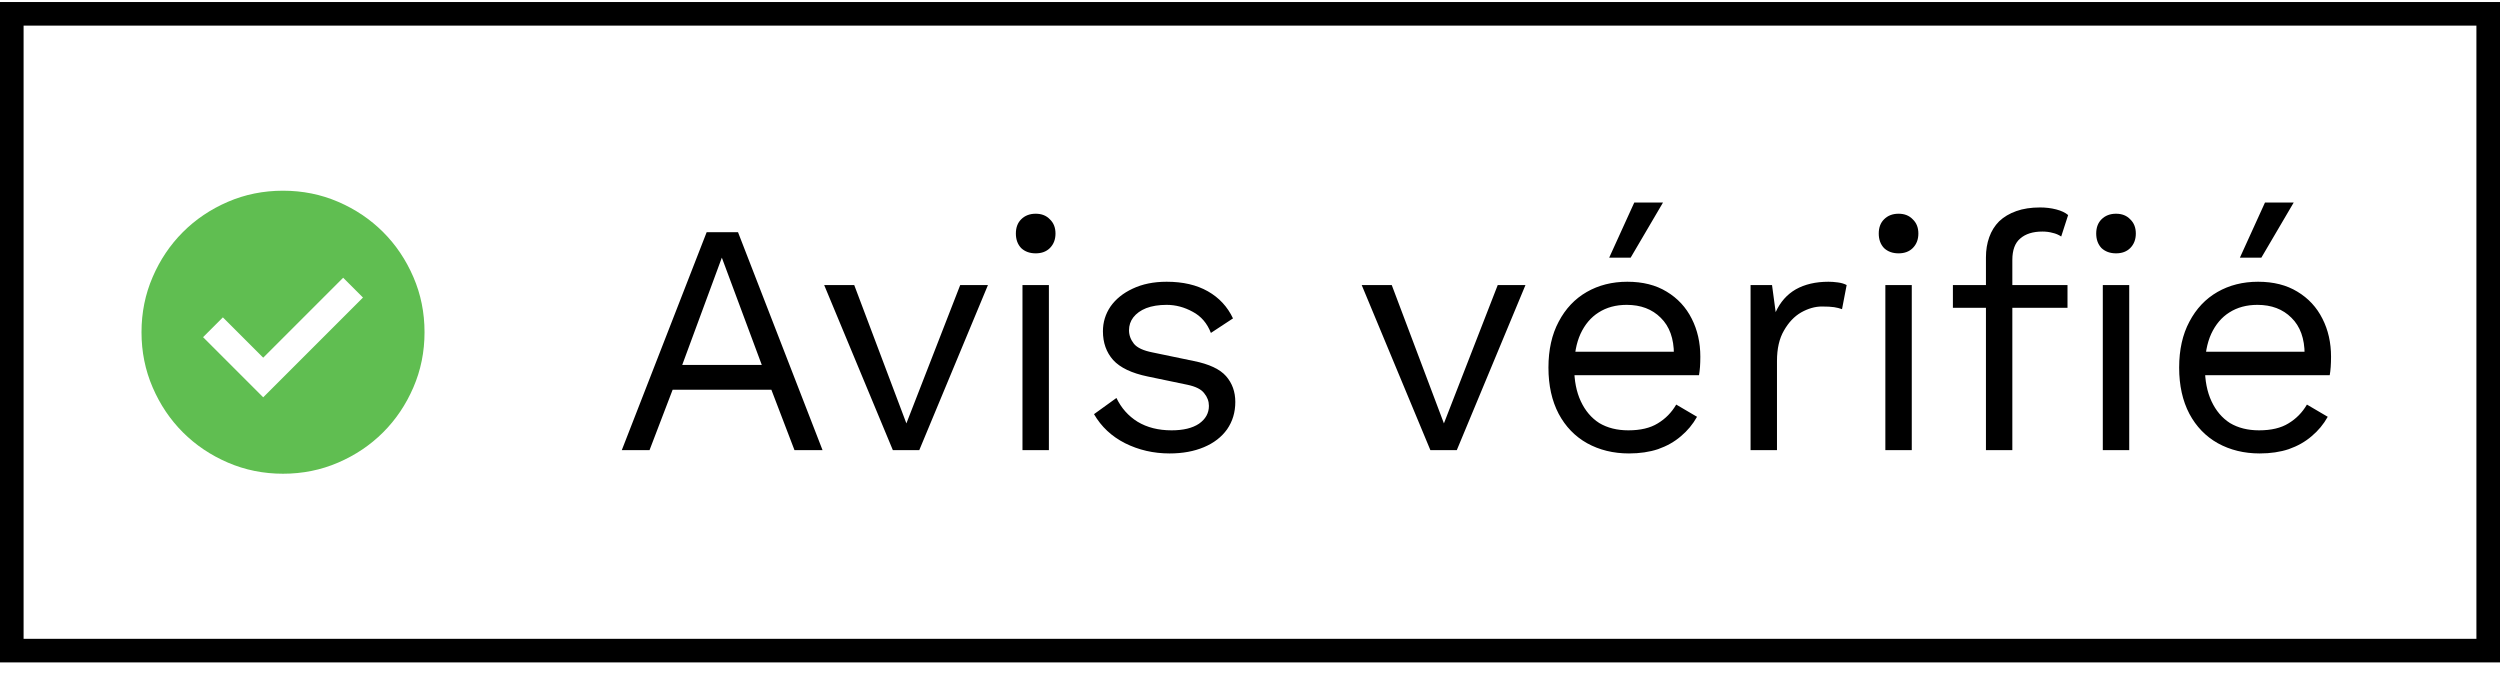 <svg width="106" height="29" viewBox="0 0 106 29" fill="none" xmlns="http://www.w3.org/2000/svg">
<rect x="0.5" y="0.586" width="105" height="27" stroke="black"/>
<path d="M11.16 16.846L15.39 12.616L14.55 11.776L11.16 15.166L9.45 13.456L8.61 14.296L11.16 16.846ZM12 20.086C11.17 20.086 10.39 19.928 9.66 19.613C8.93 19.298 8.295 18.871 7.755 18.331C7.215 17.791 6.787 17.156 6.473 16.426C6.157 15.696 6 14.916 6 14.086C6 13.256 6.157 12.476 6.473 11.746C6.787 11.016 7.215 10.381 7.755 9.841C8.295 9.301 8.93 8.873 9.66 8.558C10.39 8.243 11.17 8.086 12 8.086C12.83 8.086 13.61 8.243 14.34 8.558C15.07 8.873 15.705 9.301 16.245 9.841C16.785 10.381 17.212 11.016 17.527 11.746C17.843 12.476 18 13.256 18 14.086C18 14.916 17.843 15.696 17.527 16.426C17.212 17.156 16.785 17.791 16.245 18.331C15.705 18.871 15.07 19.298 14.34 19.613C13.61 19.928 12.83 20.086 12 20.086Z" fill="#60BE51"/>
<path d="M34.876 19.086H33.686L32.706 16.524H28.52L27.54 19.086H26.364L29.962 9.846H31.292L34.876 19.086ZM28.926 15.474H32.3L30.606 10.924L28.926 15.474ZM40.713 12.086H41.889L38.977 19.086H37.857L34.945 12.086H36.219L38.431 17.952L40.713 12.086ZM43.913 10.742C43.661 10.742 43.455 10.667 43.297 10.518C43.147 10.359 43.073 10.154 43.073 9.902C43.073 9.65 43.147 9.449 43.297 9.3C43.455 9.141 43.661 9.062 43.913 9.062C44.165 9.062 44.365 9.141 44.515 9.3C44.673 9.449 44.753 9.65 44.753 9.902C44.753 10.154 44.673 10.359 44.515 10.518C44.365 10.667 44.165 10.742 43.913 10.742ZM44.473 12.086V19.086H43.353V12.086H44.473ZM49.592 19.226C48.91 19.226 48.28 19.081 47.702 18.792C47.132 18.503 46.694 18.092 46.386 17.56L47.337 16.874C47.543 17.303 47.842 17.639 48.233 17.882C48.635 18.125 49.115 18.246 49.675 18.246C50.17 18.246 50.557 18.153 50.837 17.966C51.117 17.77 51.258 17.518 51.258 17.21C51.258 17.014 51.192 16.837 51.062 16.678C50.94 16.51 50.702 16.389 50.347 16.314L48.667 15.964C47.986 15.824 47.496 15.591 47.197 15.264C46.908 14.937 46.764 14.531 46.764 14.046C46.764 13.663 46.871 13.313 47.086 12.996C47.309 12.679 47.622 12.427 48.023 12.24C48.434 12.044 48.915 11.946 49.465 11.946C50.156 11.946 50.739 12.081 51.215 12.352C51.691 12.623 52.046 13.005 52.279 13.5L51.342 14.116C51.183 13.705 50.926 13.407 50.572 13.22C50.217 13.024 49.848 12.926 49.465 12.926C49.13 12.926 48.84 12.973 48.597 13.066C48.364 13.159 48.182 13.29 48.051 13.458C47.93 13.617 47.87 13.799 47.87 14.004C47.87 14.209 47.94 14.401 48.08 14.578C48.219 14.746 48.481 14.867 48.864 14.942L50.614 15.306C51.267 15.437 51.724 15.651 51.986 15.95C52.247 16.249 52.377 16.613 52.377 17.042C52.377 17.481 52.261 17.868 52.028 18.204C51.794 18.531 51.468 18.783 51.047 18.96C50.627 19.137 50.142 19.226 49.592 19.226ZM63.504 12.086H64.68L61.768 19.086H60.648L57.736 12.086H59.01L61.222 17.952L63.504 12.086ZM69.07 19.226C68.407 19.226 67.814 19.081 67.292 18.792C66.778 18.503 66.377 18.087 66.088 17.546C65.799 16.995 65.654 16.342 65.654 15.586C65.654 14.83 65.799 14.181 66.088 13.64C66.377 13.089 66.774 12.669 67.278 12.38C67.782 12.091 68.356 11.946 69 11.946C69.653 11.946 70.209 12.086 70.666 12.366C71.132 12.646 71.487 13.029 71.73 13.514C71.972 13.99 72.094 14.527 72.094 15.124C72.094 15.283 72.089 15.427 72.08 15.558C72.07 15.689 72.056 15.805 72.038 15.908H66.382V14.914H71.548L70.974 15.026C70.974 14.354 70.787 13.836 70.414 13.472C70.05 13.108 69.569 12.926 68.972 12.926C68.514 12.926 68.118 13.033 67.782 13.248C67.455 13.453 67.198 13.757 67.012 14.158C66.835 14.55 66.746 15.026 66.746 15.586C66.746 16.137 66.839 16.613 67.026 17.014C67.213 17.415 67.474 17.723 67.81 17.938C68.155 18.143 68.566 18.246 69.042 18.246C69.555 18.246 69.971 18.148 70.288 17.952C70.615 17.756 70.876 17.49 71.072 17.154L71.954 17.672C71.776 17.989 71.548 18.265 71.268 18.498C70.997 18.731 70.675 18.913 70.302 19.044C69.938 19.165 69.527 19.226 69.07 19.226ZM69.294 8.586H70.512L69.14 10.924H68.23L69.294 8.586ZM74.224 19.086V12.086H75.134L75.288 13.234C75.484 12.805 75.769 12.483 76.142 12.268C76.525 12.053 76.987 11.946 77.528 11.946C77.649 11.946 77.78 11.955 77.92 11.974C78.069 11.993 78.195 12.03 78.298 12.086L78.102 13.108C77.999 13.071 77.887 13.043 77.766 13.024C77.644 13.005 77.472 12.996 77.248 12.996C76.959 12.996 76.665 13.08 76.366 13.248C76.076 13.416 75.834 13.673 75.638 14.018C75.442 14.354 75.344 14.783 75.344 15.306V19.086H74.224ZM80.499 10.742C80.247 10.742 80.041 10.667 79.883 10.518C79.733 10.359 79.659 10.154 79.659 9.902C79.659 9.65 79.733 9.449 79.883 9.3C80.041 9.141 80.247 9.062 80.499 9.062C80.751 9.062 80.951 9.141 81.101 9.3C81.259 9.449 81.339 9.65 81.339 9.902C81.339 10.154 81.259 10.359 81.101 10.518C80.951 10.667 80.751 10.742 80.499 10.742ZM81.059 12.086V19.086H79.939V12.086H81.059ZM86.499 8.796C86.742 8.796 86.971 8.824 87.186 8.88C87.4 8.936 87.568 9.015 87.689 9.118L87.395 10.028C87.284 9.953 87.162 9.902 87.031 9.874C86.901 9.837 86.756 9.818 86.597 9.818C86.196 9.818 85.883 9.916 85.659 10.112C85.436 10.299 85.323 10.602 85.323 11.022V12.086V12.45V19.086H84.204V10.91C84.204 10.602 84.25 10.317 84.344 10.056C84.437 9.795 84.577 9.571 84.763 9.384C84.96 9.197 85.202 9.053 85.492 8.95C85.781 8.847 86.117 8.796 86.499 8.796ZM87.662 12.086V13.052H82.803V12.086H87.662ZM89.719 10.742C89.468 10.742 89.262 10.667 89.103 10.518C88.954 10.359 88.879 10.154 88.879 9.902C88.879 9.65 88.954 9.449 89.103 9.3C89.262 9.141 89.468 9.062 89.719 9.062C89.972 9.062 90.172 9.141 90.322 9.3C90.48 9.449 90.559 9.65 90.559 9.902C90.559 10.154 90.48 10.359 90.322 10.518C90.172 10.667 89.972 10.742 89.719 10.742ZM90.279 12.086V19.086H89.159V12.086H90.279ZM95.812 19.226C95.149 19.226 94.557 19.081 94.034 18.792C93.521 18.503 93.119 18.087 92.83 17.546C92.541 16.995 92.396 16.342 92.396 15.586C92.396 14.83 92.541 14.181 92.83 13.64C93.119 13.089 93.516 12.669 94.02 12.38C94.524 12.091 95.098 11.946 95.742 11.946C96.395 11.946 96.951 12.086 97.408 12.366C97.875 12.646 98.229 13.029 98.472 13.514C98.715 13.99 98.836 14.527 98.836 15.124C98.836 15.283 98.831 15.427 98.822 15.558C98.813 15.689 98.799 15.805 98.78 15.908H93.124V14.914H98.29L97.716 15.026C97.716 14.354 97.529 13.836 97.156 13.472C96.792 13.108 96.311 12.926 95.714 12.926C95.257 12.926 94.86 13.033 94.524 13.248C94.197 13.453 93.941 13.757 93.754 14.158C93.577 14.55 93.488 15.026 93.488 15.586C93.488 16.137 93.581 16.613 93.768 17.014C93.955 17.415 94.216 17.723 94.552 17.938C94.897 18.143 95.308 18.246 95.784 18.246C96.297 18.246 96.713 18.148 97.03 17.952C97.357 17.756 97.618 17.49 97.814 17.154L98.696 17.672C98.519 17.989 98.29 18.265 98.01 18.498C97.739 18.731 97.417 18.913 97.044 19.044C96.68 19.165 96.269 19.226 95.812 19.226ZM96.036 8.586H97.254L95.882 10.924H94.972L96.036 8.586Z" fill="black"/>
</svg>
